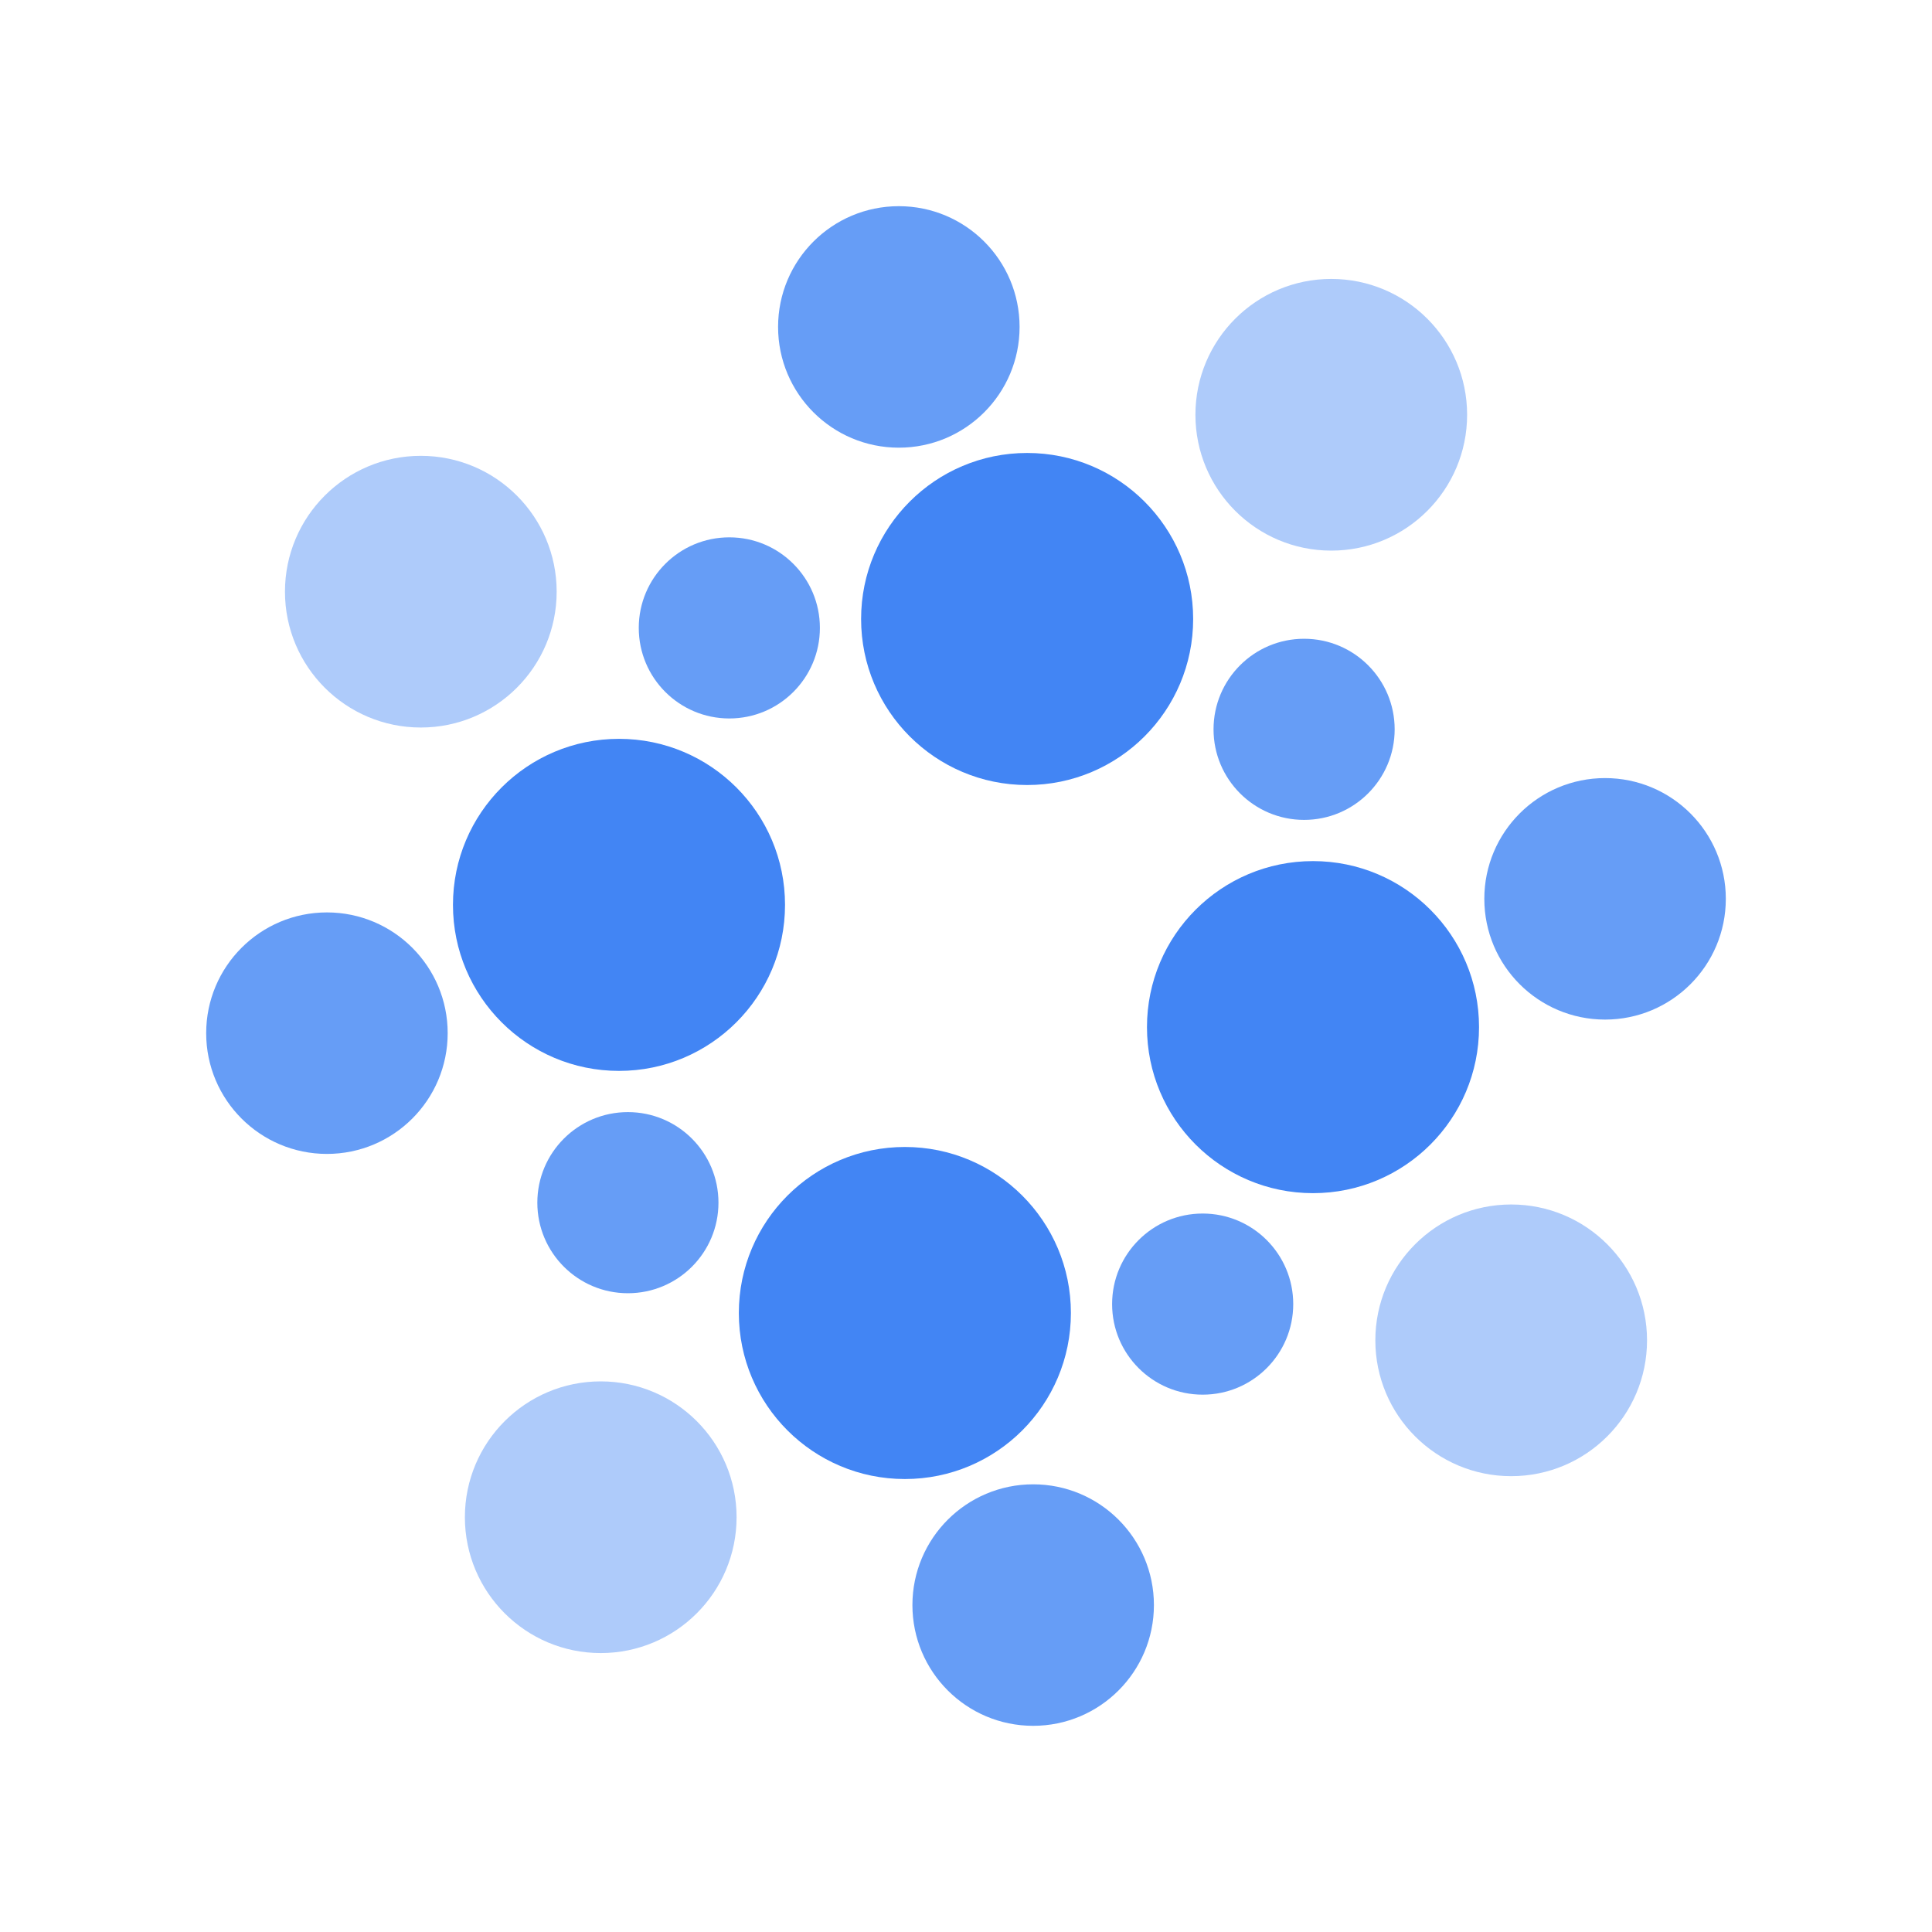 <svg id="Artwork" xmlns="http://www.w3.org/2000/svg" viewBox="0 0 128 128"><circle cx="68.05" cy="41.01" r="11" style="fill:#4285f4"/><circle cx="59.95" cy="86.99" r="11" style="fill:#4285f4"/><circle cx="86.99" cy="68.05" r="11" style="fill:#4285f4"/><circle cx="41.01" cy="59.95" r="11" style="fill:#4285f4"/><circle cx="48.32" cy="41.6" r="6" style="fill:#669df6"/><circle cx="79.68" cy="86.4" r="6" style="fill:#669df6"/><circle cx="41.6" cy="79.68" r="6" style="fill:#669df6"/><circle cx="86.4" cy="48.32" r="6" style="fill:#669df6"/><circle cx="59.55" cy="21.66" r="8" style="fill:#669df6"/><circle cx="68.45" cy="106.34" r="8" style="fill:#669df6"/><circle cx="21.66" cy="68.45" r="8" style="fill:#669df6"/><circle cx="106.34" cy="59.55" r="8" style="fill:#669df6"/><circle cx="88.2" cy="27.48" r="9" style="fill:#aecbfa"/><circle cx="39.8" cy="100.52" r="9" style="fill:#aecbfa"/><circle cx="27.88" cy="39.2" r="9" style="fill:#aecbfa"/><circle cx="100.12" cy="88.8" r="9" style="fill:#aecbfa"/></svg>